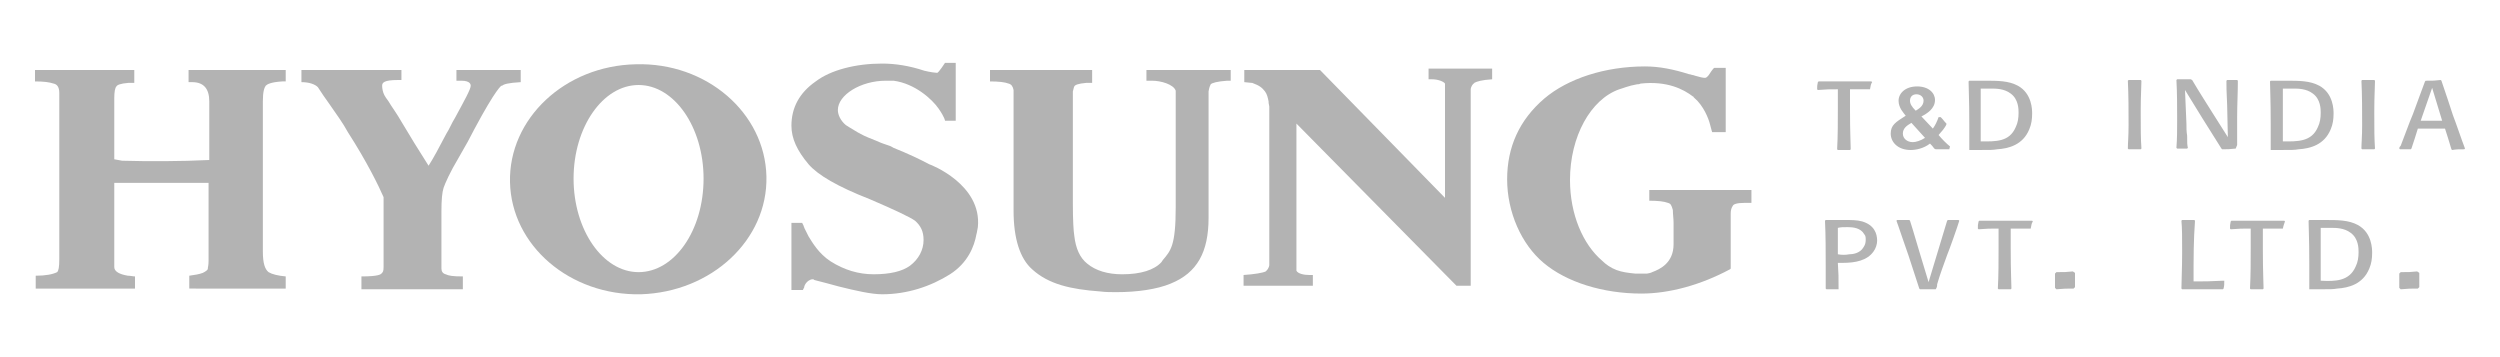 <?xml version="1.0" encoding="utf-8"?>
<!-- Generator: Adobe Illustrator 19.0.0, SVG Export Plug-In . SVG Version: 6.00 Build 0)  -->
<svg version="1.1" id="Layer_1" xmlns="http://www.w3.org/2000/svg" xmlns:xlink="http://www.w3.org/1999/xlink" x="0px" y="0px"
	 viewBox="-125 329 350 50" style="enable-background:new -125 329 350 50;" xml:space="preserve">
<style type="text/css">
	.st0{fill:#B3B3B3;}
</style>
<g>
	<g>
		<g>
			<path class="st0" d="M136.8,341.5c-1.3,0-1.5,0-2.8,0c0,1.4,0,1.6,0,2.8c0,3.4,0.1,4.8,0.1,5.6L134,350c-0.9,0-0.9,0-1.7,0
				l-0.1-0.1c0.1-1.9,0.1-3.8,0.1-5.7c0-1.4,0-2.1,0-2.7c-1.3,0-1.5,0-2.8,0.1l-0.1-0.1c0-0.5,0-0.5,0.1-1l0.1-0.1
				c1.1,0,2.8,0,3.9,0c1.2,0,2.3,0,3.5,0l0.1,0.1C136.9,340.8,136.9,341,136.8,341.5L136.8,341.5z"/>
			<path class="st0" d="M147.9,349.9c-0.2,0-0.5,0-0.7,0c-0.1,0-0.4,0-0.6,0c-0.3,0-0.5,0-0.6,0l-0.2-0.1c-0.3-0.4-0.3-0.4-0.6-0.7
				c-0.9,0.7-2,0.9-2.7,0.9c-1.8,0-2.8-1.1-2.8-2.3s0.7-1.6,2.1-2.5c-0.3-0.4-1-1.1-1-2.1s0.9-2,2.6-2c1.6,0,2.5,0.9,2.5,1.9
				c0,1.2-1.1,1.9-1.9,2.3l1.6,1.7c0.3-0.4,0.6-1,0.8-1.6h0.3c0.4,0.4,0.4,0.5,0.8,0.9v0.1c0,0.1-0.4,0.7-0.5,0.8
				c-0.2,0.2-0.4,0.5-0.6,0.7c0.5,0.6,1.1,1.2,1.6,1.6L147.9,349.9z M142.6,346.2c-0.7,0.4-1.2,0.8-1.2,1.5s0.6,1.2,1.4,1.2
				c0.4,0,1.1-0.2,1.7-0.6L142.6,346.2z M144.3,343.1c0-0.5-0.4-0.9-1-0.9c-0.5,0-0.9,0.3-0.9,0.9c0,0.4,0.2,0.8,0.8,1.4
				C143.5,344.3,144.3,343.9,144.3,343.1z"/>
			<path class="st0" d="M150.7,350L150.7,350c0-1.2,0-2.2,0-3.6c0-3.8-0.1-4.9-0.1-6l0.1-0.1h2.2c1.8,0,3.3,0,4.6,0.7
				c2,1.1,2,3.4,2,3.9c0,0.8-0.1,1.5-0.4,2.2c-0.9,2.2-2.9,2.7-4.5,2.8c-0.6,0.1-0.8,0.1-2.8,0.1H150.7z M157.2,346.8
				c0.3-0.6,0.4-1.3,0.4-2c0-0.5,0-1.9-1.1-2.7c-0.9-0.7-2.1-0.7-2.7-0.7c-0.5,0-0.9,0-1.5,0c0,0.9,0,1.4,0,3.4c0,2.5,0,2.8,0,4
				C154.4,348.8,156.3,348.9,157.2,346.8z"/>
			<path class="st0" d="M174.8,340.3c0,0.9-0.1,2-0.1,4.3c0,2.6,0,3.7,0.1,5.2l-0.1,0.1c-0.7,0-0.9,0-1.7,0l-0.1-0.1
				c0-0.8,0.1-1.6,0.1-3.3c0-2.1,0-4.1-0.1-6.2l0.1-0.1c0.7,0,0.9,0,1.7,0L174.8,340.3z"/>
			<path class="st0" d="M188,349.8L188,349.8c-1,0.1-1,0.1-1.9,0.1l-0.1-0.1c-0.9-1.4-1.8-2.9-2.7-4.3l-2.4-3.9l0.2,4.7
				c0,0.6,0,1.1,0.1,1.7c0,1.1,0,1.2,0.1,1.7l-0.1,0.1c-0.7,0-0.7,0-1.4,0l-0.1-0.1c0.1-1.3,0.1-2.6,0.1-3.9c0-1.9,0-3.7-0.1-5.6
				l0.1-0.1c0.9,0,1.1,0,1.9,0l0.2,0.1c1,1.7,2.1,3.4,3.1,5l1.9,3l-0.1-4.5c-0.1-2.1-0.1-2.5-0.1-3.4l0.1-0.1c0.7,0,0.8,0,1.4,0
				l0.1,0.1c0,1.7-0.1,3.4-0.1,5.1c0,1.3,0,2.6,0,3.9L188,349.8z"/>
			<path class="st0" d="M192.9,350L192.9,350c0-1.2,0-2.2,0-3.6c0-3.8-0.1-4.9-0.1-6l0.1-0.1h2.2c1.8,0,3.3,0,4.6,0.7
				c2,1.1,2,3.4,2,3.9c0,0.8-0.1,1.5-0.4,2.2c-0.9,2.2-2.9,2.7-4.5,2.8c-0.6,0.1-0.8,0.1-2.8,0.1H192.9z M199.5,346.8
				c0.3-0.6,0.4-1.3,0.4-2c0-0.5,0-1.9-1.1-2.7c-0.9-0.7-2.1-0.7-2.7-0.7c-0.5,0-0.9,0-1.5,0c0,0.9,0,1.4,0,3.4c0,2.5,0,2.8,0,4
				C196.6,348.8,198.6,348.9,199.5,346.8z"/>
			<path class="st0" d="M207.5,340.3c0,0.9-0.1,2-0.1,4.3c0,2.6,0,3.7,0.1,5.2l-0.1,0.1c-0.7,0-0.9,0-1.7,0l-0.1-0.1
				c0-0.8,0.1-1.6,0.1-3.3c0-2.1,0-4.1-0.1-6.2l0.1-0.1c0.7,0,0.9,0,1.7,0L207.5,340.3z"/>
			<path class="st0" d="M216.9,340.6c0.5,1.5,1.1,3.2,1.5,4.5c0.5,1.3,1.2,3.4,1.7,4.7l-0.1,0.1c-0.8,0-1.1,0-1.7,0.1l-0.1-0.1
				c-0.4-1.3-0.5-1.7-0.9-2.9c-0.6,0-1.2,0-1.8,0c-0.7,0-1.4,0-2,0c-0.4,1.3-0.5,1.6-0.9,2.8l-0.1,0.1c-0.6,0-0.8,0-1.5,0l-0.1-0.1
				c0-0.2,0.1-0.3,0.2-0.4c0.6-1.5,1.1-3,1.7-4.4c0.9-2.4,1.2-3.3,1.7-4.6l0.1-0.1c1.1,0,1.2,0,2.1-0.1l0.1,0.1L216.9,340.6z
				 M213.9,345.9c0.5,0,1,0,1.4,0c0.5,0,1.1,0,1.6,0l-1.4-4.6L213.9,345.9z"/>
			<path class="st0" d="M132.4,369.5c-0.8,0-0.9,0-1.7,0l-0.1-0.1c0-0.9,0-1.5,0-3.1c0-2.1,0-4.3-0.1-6.4l0.1-0.1c0.2,0,1.4,0,1.6,0
				h1c1,0,1.8,0,2.5,0.2c1.7,0.5,2.1,1.7,2.1,2.7c0,0.5-0.2,1.1-0.5,1.5c-0.9,1.3-2.6,1.6-4.3,1.6c-0.3,0-0.5,0-0.7,0
				C132.4,367.3,132.4,367.7,132.4,369.5L132.4,369.5z M133.9,364.6c0.4,0,1.5-0.1,2-1c0.2-0.3,0.3-0.6,0.3-1c0-0.3,0-0.6-0.2-0.8
				c-0.5-0.9-1.6-1-2.3-1c-0.8,0-0.9,0-1.4,0.1c0,0.6,0,1.3,0,1.9s0,1.2,0,1.8C132.8,364.7,133.4,364.7,133.9,364.6z"/>
			<path class="st0" d="M146,369.5c-1,0-1.1,0-2.2,0l-0.1-0.1c-0.5-1.5-1-3.1-1.5-4.6c-0.3-0.8-1.6-4.7-1.7-4.9l0.1-0.1
				c0.8,0,1,0,1.7,0l0.1,0.1c0.3,0.9,0.4,1.3,1.3,4.3l1.3,4.3l1.3-4.3c0.4-1.4,0.9-2.9,1.3-4.3l0.1-0.1c0.7,0,0.8,0,1.5,0l0.1,0.1
				c-0.2,0.7-1.4,4.1-1.7,4.8c-0.5,1.4-1,2.7-1.4,4.1C146.2,369,146.2,369.2,146,369.5L146,369.5z"/>
			<path class="st0" d="M159.3,361c-1.3,0-1.5,0-2.8,0c0,1.4,0,1.6,0,2.8c0,3.4,0.1,4.8,0.1,5.6l-0.1,0.1c-0.9,0-0.9,0-1.7,0
				l-0.1-0.1c0.1-1.9,0.1-3.8,0.1-5.7c0-1.4,0-2.1,0-2.7c-1.3,0-1.5,0-2.8,0.1l-0.1-0.1c0-0.5,0-0.5,0.1-1l0.1-0.1
				c1.1,0,2.8,0,3.9,0c1.2,0,2.3,0,3.5,0l0.1,0.1C159.4,360.3,159.4,360.5,159.3,361L159.3,361z"/>
			<path class="st0" d="M165.5,367.2c0,0.9,0,1.2,0,2l-0.2,0.2c-1.1,0-1.2,0-2.4,0.1l-0.2-0.2c0-0.3,0-0.7,0-1c0-0.3,0-0.7,0-1
				l0.2-0.2c1.1,0,1.4,0,2.3-0.1L165.5,367.2z"/>
			<path class="st0" d="M186.4,368.3c0,0.5,0,0.7-0.1,1.1l-0.1,0.1c-2.7,0-2.9,0-5.7,0l-0.1-0.1c0-1.1,0.1-2.7,0.1-5.1
				c0-2.1,0-3.3-0.1-4.4l0.1-0.1c0.8,0,1,0,1.7,0l0.1,0.1c-0.2,2.6-0.2,5.8-0.2,6.2c0,1.1,0,1.6,0,2.3c1.7,0,2.1,0,4.1-0.1H186.4z"
				/>
			<path class="st0" d="M194.6,361c-1.3,0-1.5,0-2.8,0c0,1.4,0,1.6,0,2.8c0,3.4,0.1,4.8,0.1,5.6l-0.1,0.1c-0.9,0-0.9,0-1.7,0
				l-0.1-0.1c0.1-1.9,0.1-3.8,0.1-5.7c0-1.4,0-2.1,0-2.7c-1.3,0-1.5,0-2.8,0.1l-0.1-0.1c0-0.5,0-0.5,0.1-1l0.1-0.1
				c1.1,0,2.8,0,3.9,0c1.2,0,2.3,0,3.5,0l0.1,0.1C194.8,360.3,194.7,360.5,194.6,361L194.6,361z"/>
			<path class="st0" d="M198.3,369.5L198.3,369.5c0-1.2,0-2.2,0-3.6c0-3.8-0.1-4.9-0.1-6l0.1-0.1h2.2c1.8,0,3.3,0,4.6,0.7
				c2,1.1,2,3.4,2,3.9c0,0.8-0.1,1.5-0.4,2.2c-0.9,2.2-2.9,2.7-4.5,2.8c-0.6,0.1-0.8,0.1-2.8,0.1H198.3z M204.8,366.3
				c0.3-0.6,0.4-1.3,0.4-2c0-0.5,0-1.9-1.1-2.7c-0.9-0.7-2.1-0.7-2.7-0.7c-0.5,0-0.9,0-1.5,0c0,0.9,0,1.4,0,3.4c0,2.5,0,2.8,0,4
				C201.9,368.4,203.9,368.4,204.8,366.3z"/>
			<path class="st0" d="M213.7,367.2c0,0.9,0,1.2,0,2l-0.2,0.2c-1.1,0-1.2,0-2.4,0.1l-0.2-0.2c0-0.3,0-0.7,0-1c0-0.3,0-0.7,0-1
				l0.2-0.2c1.1,0,1.4,0,2.3-0.1L213.7,367.2z"/>
		</g>
	</g>
	<g>
		<path class="st0" d="M5.1,352L5.1,352c-1.3-0.7-3-1.5-5-2.3c-0.2-0.1-0.3-0.2-0.6-0.3c-0.6-0.2-1.2-0.4-1.6-0.6
			c-1-0.4-1.8-0.7-2.5-1.1c0,0-0.1,0-0.1-0.1h-0.1c-1.2-0.7-1.8-1.1-1.8-1.1c-0.7-0.6-1.1-1.4-1.1-2.1c0-2.1,3.2-4.1,6.7-4.1
			c0.3,0,0.5,0,0.8,0c0.1,0,0.1,0,0.2,0h0.1c3,0.4,5.4,2.6,6.3,3.9c0.9,1.3,0.9,1.7,0.9,1.7h1.5v-8.1H7.3c0,0-0.9,1.4-1.1,1.4
			c-0.2,0-1-0.1-1.8-0.3c-2.1-0.7-4.1-1-5.9-1c-3.7,0-7.2,0.9-9.3,2.5c-2.3,1.6-3.4,3.7-3.4,6.2c0,1.8,0.8,3.5,2.4,5.4
			c1.3,1.5,4,3.1,8.6,4.9c3.5,1.5,5.6,2.5,6.3,3c0.8,0.7,1.2,1.5,1.2,2.7c0,1.4-0.7,2.7-1.9,3.6c-1.1,0.8-2.8,1.2-5.1,1.2
			c-2.1,0-4.1-0.6-6-1.8c-1.7-1.1-2.6-2.7-3.1-3.5l-0.1-0.2c-0.1-0.2-0.3-0.6-0.5-1c0-0.1-0.1-0.2-0.1-0.3l0,0l0,0l0,0
			c-0.1-0.2-0.2-0.4-0.2-0.4h-1.5v9.4h1.5l0,0l0,0h0.1c0,0,0.1-0.2,0.2-0.4v-0.1c0.1-0.3,0.3-0.6,0.6-0.8c0.2-0.1,0.3-0.2,0.6-0.2
			c0.1,0,0.1,0,0.2,0.1c1.2,0.3,2.3,0.6,3.4,0.9c2.4,0.6,4.6,1.1,6.1,1.1c3.5,0,6.8-1.1,9.5-2.8c2.5-1.6,3.4-3.9,3.7-5.6
			c0.1-0.3,0.1-0.6,0.2-1C12.5,354.8,5.2,352,5.1,352z"/>
		<path class="st0" d="M-52.1,338.8h-9v1.5c0.2,0,0.4,0,0.7,0c1.3,0,1.3,0.6,1.3,0.7c0,0.5-0.9,2.1-2.2,4.5
			c-0.5,0.8-0.8,1.6-1.2,2.2c-1.1,2.1-1.8,3.4-2.5,4.5c-1.6-2.5-2.5-4-3.7-6c-0.8-1.4-1.5-2.3-1.9-3c-0.3-0.4-0.5-0.7-0.6-0.9
			c-0.2-0.4-0.3-0.9-0.3-1.3c0-0.4,0.2-0.8,2.2-0.8h0.5v-1.4h-14v1.7c1.1,0,1.9,0.3,2.3,0.7c0.5,0.8,1,1.5,1.5,2.2
			c1.1,1.6,2,2.8,2.7,4.1c2.7,4.2,4.3,7.5,5,9.1v9.8c0,0.6-0.1,0.7-0.3,0.9l0,0c-0.1,0.1-0.4,0.4-2.8,0.4v1.8h14.2v-1.8
			c-1.4,0-2-0.1-2.4-0.3c-0.4-0.1-0.6-0.4-0.6-0.8v-8c0-1.6,0.1-2.7,0.3-3.3s0.9-2.2,2.1-4.2c1-1.7,1.7-3,2.2-4
			c3.1-5.8,3.8-6.1,3.8-6.1h0.1c0.2-0.2,0.8-0.4,2.6-0.5V338.8z"/>
		<path class="st0" d="M35.5,338.8v1.5h0.2c0.2,0,0.4,0,0.6,0c1.2,0,3,0.5,3.3,1.4V358c0,5.4-0.7,6.1-1.8,7.4l-0.2,0.3
			c-1,1.1-2.9,1.7-5.5,1.7c-2,0-3.7-0.5-4.9-1.5c-1-0.8-1.6-2.1-1.8-3.9c-0.1-0.6-0.2-2.1-0.2-4.4v-15.8c0.1-0.3,0.1-0.5,0.2-0.7
			c0.1-0.2,0.5-0.4,1.7-0.5c0.3,0,0.3,0,0.4,0c0,0,0.1,0,0.2,0h0.2v-1.8H13.6v1.6c1.2,0,2.1,0.1,2.6,0.3c0.4,0.1,0.6,0.4,0.7,0.9
			v0.1v0.1v16.7c0,3.9,0.9,6.7,2.6,8.2c2.3,2.1,5.4,2.8,9.5,3.1c0.8,0.1,1.5,0.1,2.3,0.1c2.9,0,5.7-0.4,7.6-1.2
			c3.7-1.5,5.3-4.4,5.3-9.2v-17.7c0.1-0.6,0.2-0.8,0.3-1c0.2-0.2,0.9-0.4,2.3-0.5c0.1,0,0.2,0,0.2,0s0,0,0.1,0h0.2v-1.5H35.5z"/>
		<path class="st0" d="M83.9,338.6H75v1.5c0.1,0,0.3,0,0.5,0c0.8,0,1.6,0.3,1.8,0.6c0,0.1,0,0.4,0,0.7v15.3l-17.5-17.9H49.2v1.7
			l1,0.1h0.1c1.1,0.4,1.4,0.7,1.8,1.2c0.3,0.4,0.4,0.9,0.5,1.4c0,0.1,0,0.3,0.1,0.7c0,0.6,0,1.4,0,2.5v18.4c0,0.2,0,1.3,0,1.3
			s0,0.4-0.4,0.8l-0.1,0.1c-0.4,0.2-1.6,0.4-3.1,0.5v1.5h9.7v-1.5c-0.1,0-0.3,0-0.5,0c-0.8,0-1.6-0.2-1.8-0.6c0-0.1,0-0.4,0-0.7
			v-19.9L78.9,369h2v-27.5c0,0,0-0.4,0.4-0.8c0,0,0.1,0,0.1-0.1c0.4-0.2,1-0.4,2.5-0.5V338.6z"/>
		<path class="st0" d="M-85,367.7c-1.1-0.1-1.9-0.3-2.4-0.6c-0.5-0.4-0.8-1.2-0.8-2.9v-21c0-1.4,0.2-1.9,0.4-2.2
			c0.2-0.2,0.7-0.5,2.3-0.6c0.2,0,0.3,0,0.5,0v-1.6h-13.6v1.7c0.1,0,0.3,0,0.5,0c1.6,0,2.4,0.9,2.4,2.7v8.2
			c-3.9,0.2-8.7,0.2-12.2,0.1l-1.1-0.2v-8.6c0-0.8,0.1-1.4,0.3-1.6c0.1-0.2,0.5-0.4,1.7-0.5c0.3,0,0.6,0,0.8,0v-1.8h-13.9v1.6
			c1.2,0,2,0.1,2.6,0.3c0.5,0.1,0.8,0.5,0.8,1.3v23.3c0,1.1-0.1,1.6-0.3,1.8c-0.6,0.3-1.6,0.5-3,0.5v1.8h13.9v-1.7
			c-0.3,0-0.6-0.1-1-0.1c-1.2-0.2-1.9-0.6-1.9-1.2v-11.8h13.2v10.9c0,0.7-0.1,0.9-0.1,1v0.1c0,0.2-0.3,0.4-0.7,0.6
			c-0.5,0.2-1.2,0.3-1.9,0.4l0,0v1.8H-85V367.7z"/>
		<path class="st0" d="M-17.7,353.7c-0.2-8.9-8.4-16-18.3-15.7c-9.9,0.2-17.8,7.6-17.6,16.5c0.2,8.9,8.4,15.9,18.3,15.7
			C-25.4,369.9-17.5,362.6-17.7,353.7z M-35.6,367.1c-5,0-9.1-5.9-9.1-13.1c0-7.2,4.1-13.1,9.1-13.1s9.1,5.9,9.1,13.1
			C-26.5,361.3-30.6,367.1-35.6,367.1z"/>
		<path class="st0" d="M105.9,355.6v1.5c1.2,0,2.1,0.1,2.6,0.3c0.4,0.1,0.5,0.3,0.7,1c0,0.6,0.1,1.2,0.1,1.8v0.5l0,0
			c0,0.9,0,1.7,0,2.5c0,2.6-1.9,3.5-3,3.9c-0.1,0.1-0.7,0.2-0.7,0.2c-0.1,0-0.5,0-0.5,0c-0.2,0-1.1,0-1.2,0c-1-0.1-1.8-0.2-2.6-0.5
			c-0.8-0.3-1.5-0.8-2-1.3c-2.7-2.3-4.5-6.5-4.5-11.3c0-6.1,2.9-11.3,6.9-12.7c0.4-0.1,1.3-0.5,2.5-0.7c0.2,0,0.3,0,0.5-0.1
			c3.7-0.4,6,0.8,7.3,1.8c0,0,0.1,0,0.1,0.1c0,0,0,0,0.1,0.1l0,0c1.3,1.1,2,2.9,2.2,3.7c0.2,0.8,0.3,1.1,0.3,1.1h0.8
			c0.1,0,0.3,0,0.4,0h0.7v-9H115l0,0c-0.2,0.1-0.7,0.9-0.7,0.9s-0.3,0.5-0.6,0.5s-0.7-0.1-1.4-0.3c-0.2-0.1-0.5-0.1-0.7-0.2h-0.1
			c-2.2-0.7-4.2-1.1-6.2-1.1c-5.6,0-10.8,1.7-14.1,4.5c-3.5,3-5.2,6.8-5.2,11.3c0,4.6,2,9.1,5.1,11.7c3.2,2.7,8.3,4.3,13.7,4.3
			c3.9,0,8.3-1.2,12.4-3.4l0.1-0.1v-2.9c0-0.7,0-1.8,0-2.9v-0.4c0-0.5,0-1,0-1.5s0.1-0.8,0.3-1.1c0.1-0.2,0.5-0.4,1.7-0.4
			c0.3,0,0.6,0,0.9,0v-1.8C120.2,355.6,105.9,355.6,105.9,355.6z"/>
	</g>
</g>
</svg>
